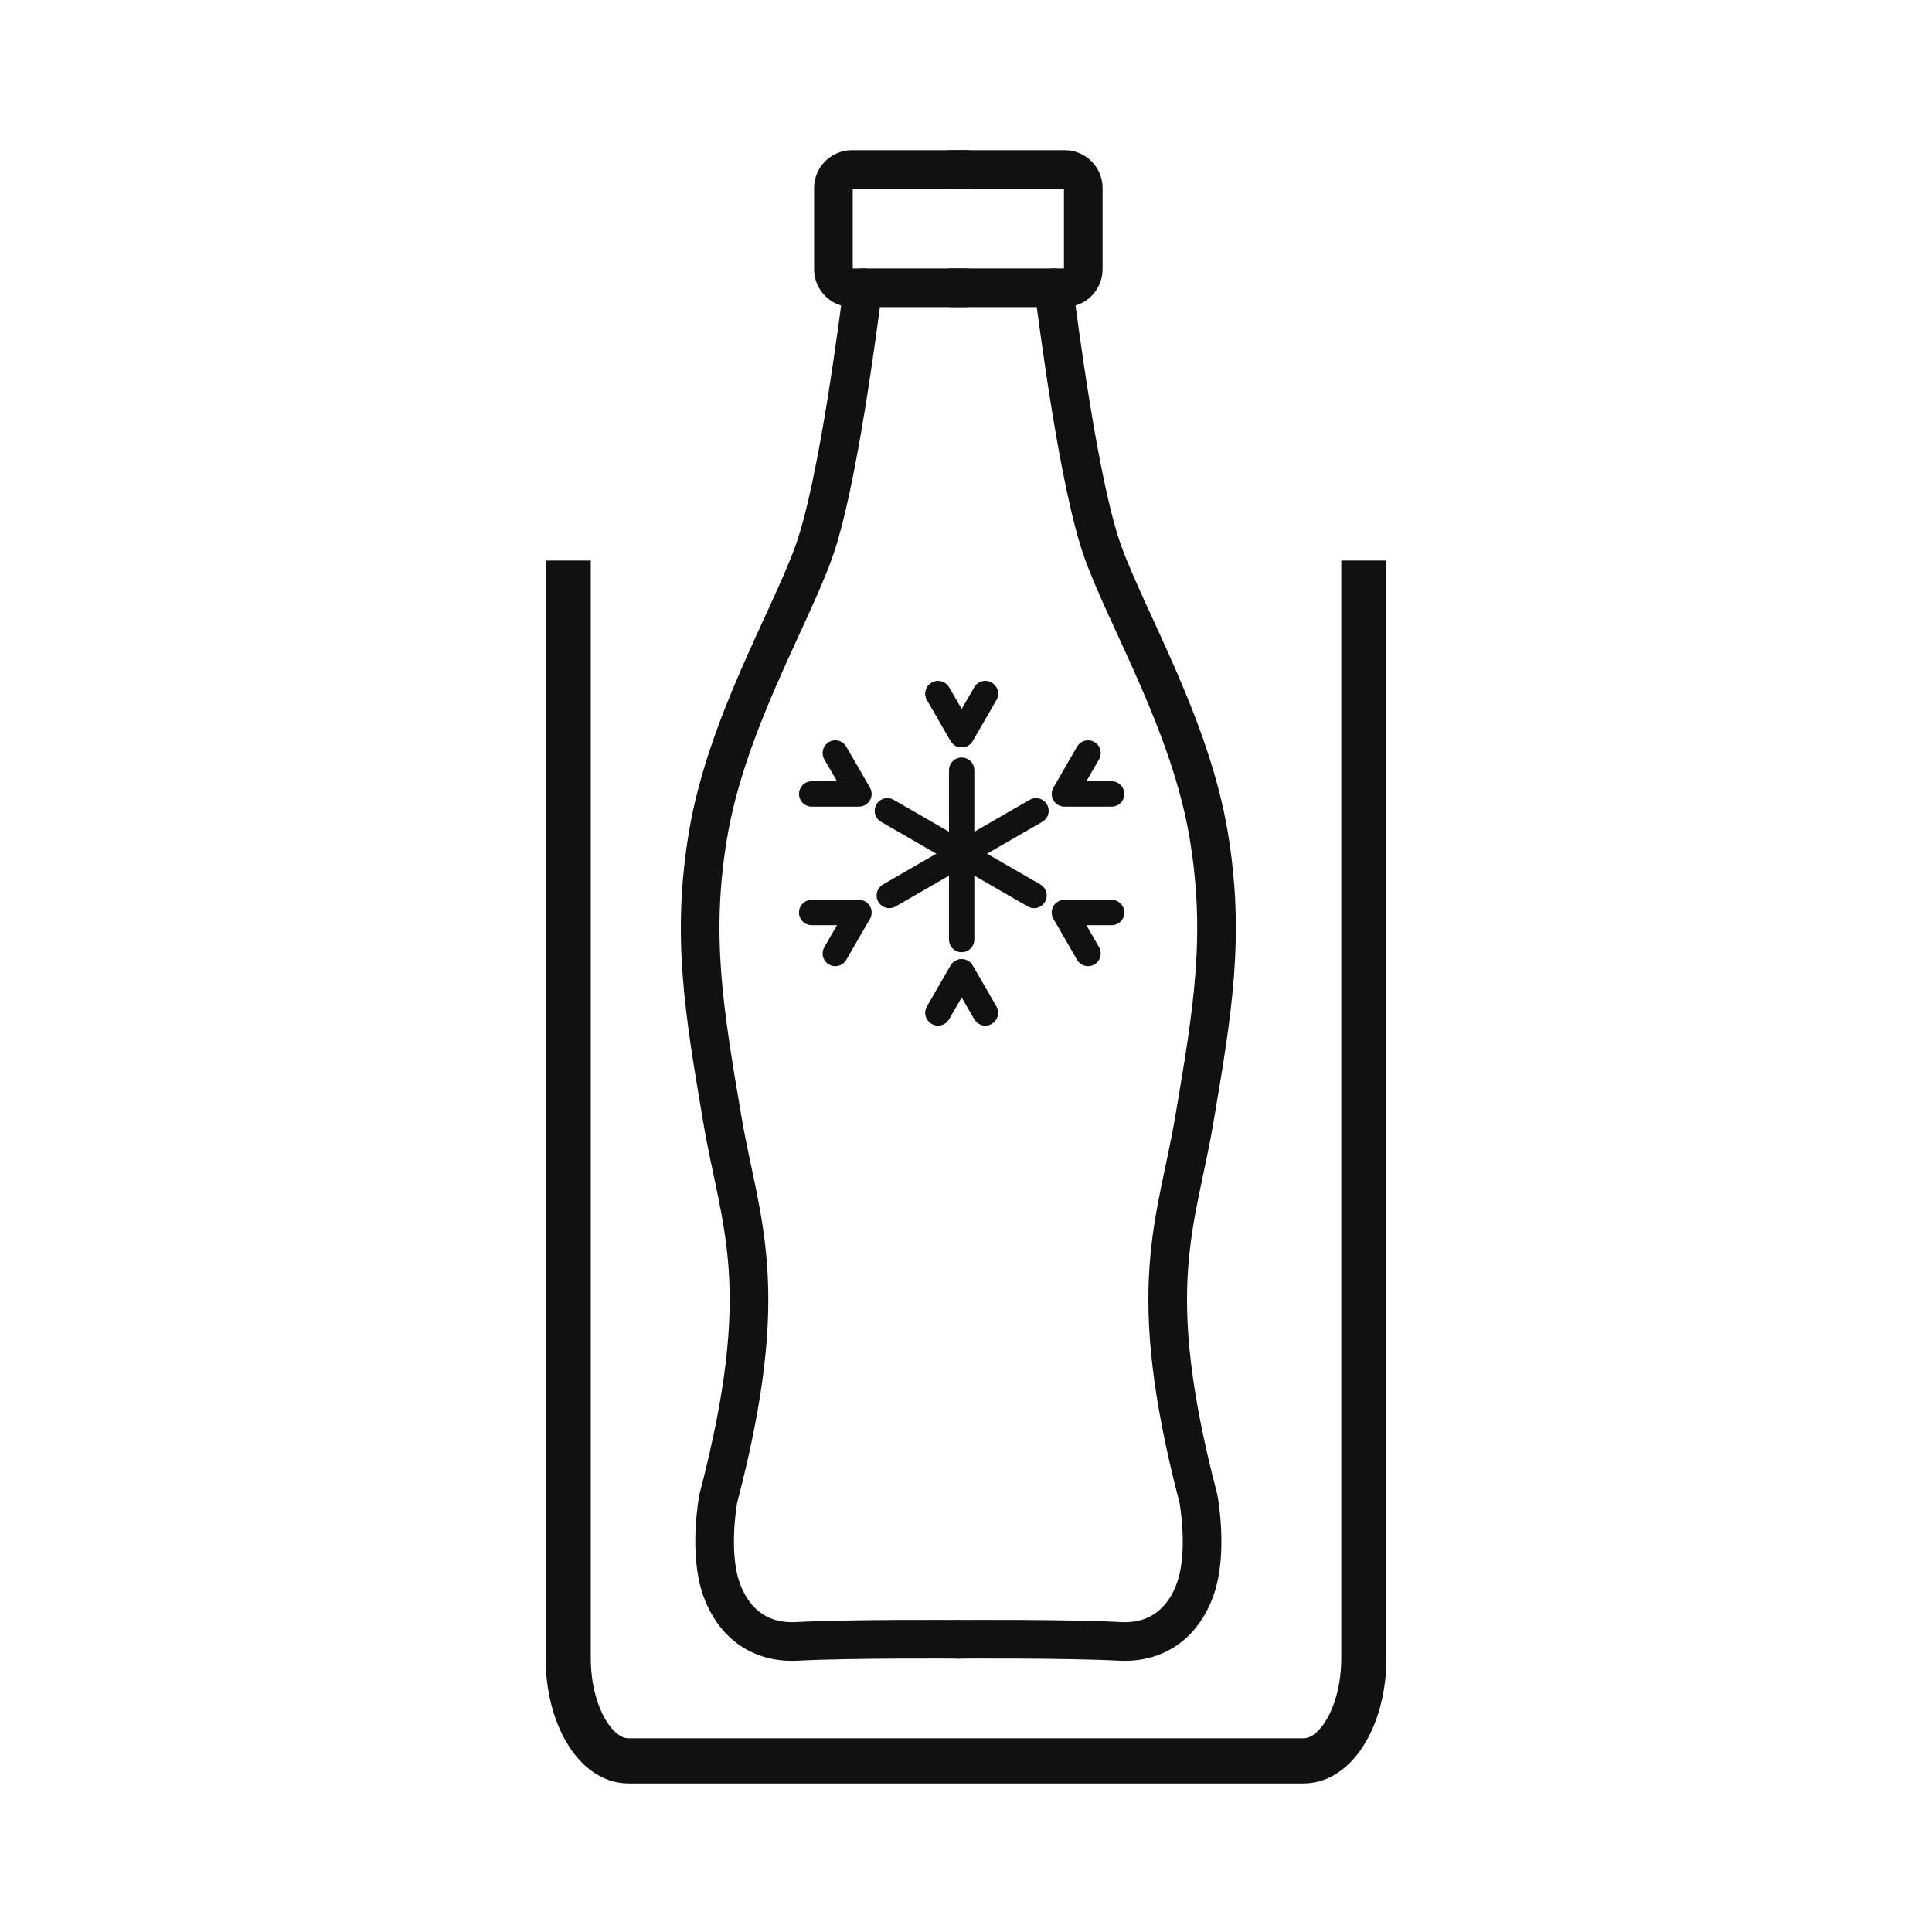 <svg xmlns="http://www.w3.org/2000/svg" fill="none" viewBox="0 0 40 40" height="40" width="40">
<path stroke-linejoin="round" stroke-width="0.935" stroke="#111111" d="M28.237 11.605V34.331C28.237 35.501 27.677 36.457 26.992 36.457H13.009C12.324 36.457 11.764 35.5 11.764 34.331V11.605"></path>
<path stroke-linejoin="round" stroke-linecap="round" stroke-width="0.8" stroke="#111111" d="M20 5.958H17.638C17.428 5.958 17.255 5.786 17.255 5.575V3.892C17.255 3.682 17.427 3.509 17.638 3.509H20"></path>
<path stroke-linejoin="round" stroke-linecap="round" stroke-width="0.8" stroke="#111111" d="M17.869 5.958C17.783 6.558 17.356 10.031 16.842 11.445C16.328 12.859 15.034 15.027 14.657 17.298C14.313 19.371 14.571 20.915 14.957 23.186C15.324 25.349 16.028 26.614 14.871 31.027C14.871 31.027 14.661 32.137 14.94 32.912C15.171 33.555 15.685 34.026 16.499 33.983C17.611 33.924 19.841 33.94 19.841 33.94"></path>
<path stroke-linejoin="round" stroke-linecap="round" stroke-width="0.8" stroke="#111111" d="M19.683 5.958H22.045C22.255 5.958 22.428 5.786 22.428 5.575V3.892C22.428 3.682 22.256 3.509 22.045 3.509H19.683"></path>
<path stroke-linejoin="round" stroke-linecap="round" stroke-width="0.8" stroke="#111111" d="M21.814 5.958C21.9 6.558 22.327 10.031 22.841 11.445C23.355 12.859 24.649 15.027 25.026 17.298C25.37 19.371 25.112 20.915 24.726 23.186C24.359 25.349 23.655 26.614 24.812 31.027C24.812 31.027 25.022 32.137 24.743 32.912C24.512 33.555 23.998 34.026 23.184 33.983C22.072 33.924 19.842 33.94 19.842 33.94"></path>
<path stroke-linejoin="round" stroke-linecap="round" stroke-width="0.525" stroke="#111111" d="M20.4 14.362L19.91 15.21L19.421 14.362"></path>
<path stroke-linejoin="round" stroke-linecap="round" stroke-width="0.525" stroke="#111111" d="M19.421 20.969L19.91 20.121L20.4 20.969"></path>
<path stroke-linejoin="round" stroke-linecap="round" stroke-width="0.525" stroke="#111111" d="M19.91 15.946V19.452"></path>
<path stroke-linejoin="round" stroke-linecap="round" stroke-width="0.525" stroke="#111111" d="M20.4 14.362L19.91 15.21L19.421 14.362"></path>
<path stroke-linejoin="round" stroke-linecap="round" stroke-width="0.525" stroke="#111111" d="M19.421 20.969L19.91 20.121L20.4 20.969"></path>
<path stroke-linejoin="round" stroke-linecap="round" stroke-width="0.525" stroke="#111111" d="M18.412 18.54L21.449 16.787"></path>
<path stroke-linejoin="round" stroke-linecap="round" stroke-width="0.525" stroke="#111111" d="M16.805 18.893H17.784L17.294 19.741"></path>
<path stroke-linejoin="round" stroke-linecap="round" stroke-width="0.525" stroke="#111111" d="M23.016 16.438H22.037L22.527 15.59"></path>
<path stroke-linejoin="round" stroke-linecap="round" stroke-width="0.525" stroke="#111111" d="M21.409 18.54L18.372 16.787"></path>
<path stroke-linejoin="round" stroke-linecap="round" stroke-width="0.525" stroke="#111111" d="M22.527 19.741L22.037 18.893H23.016"></path>
<path stroke-linejoin="round" stroke-linecap="round" stroke-width="0.525" stroke="#111111" d="M17.294 15.59L17.784 16.438H16.805"></path>
</svg>
